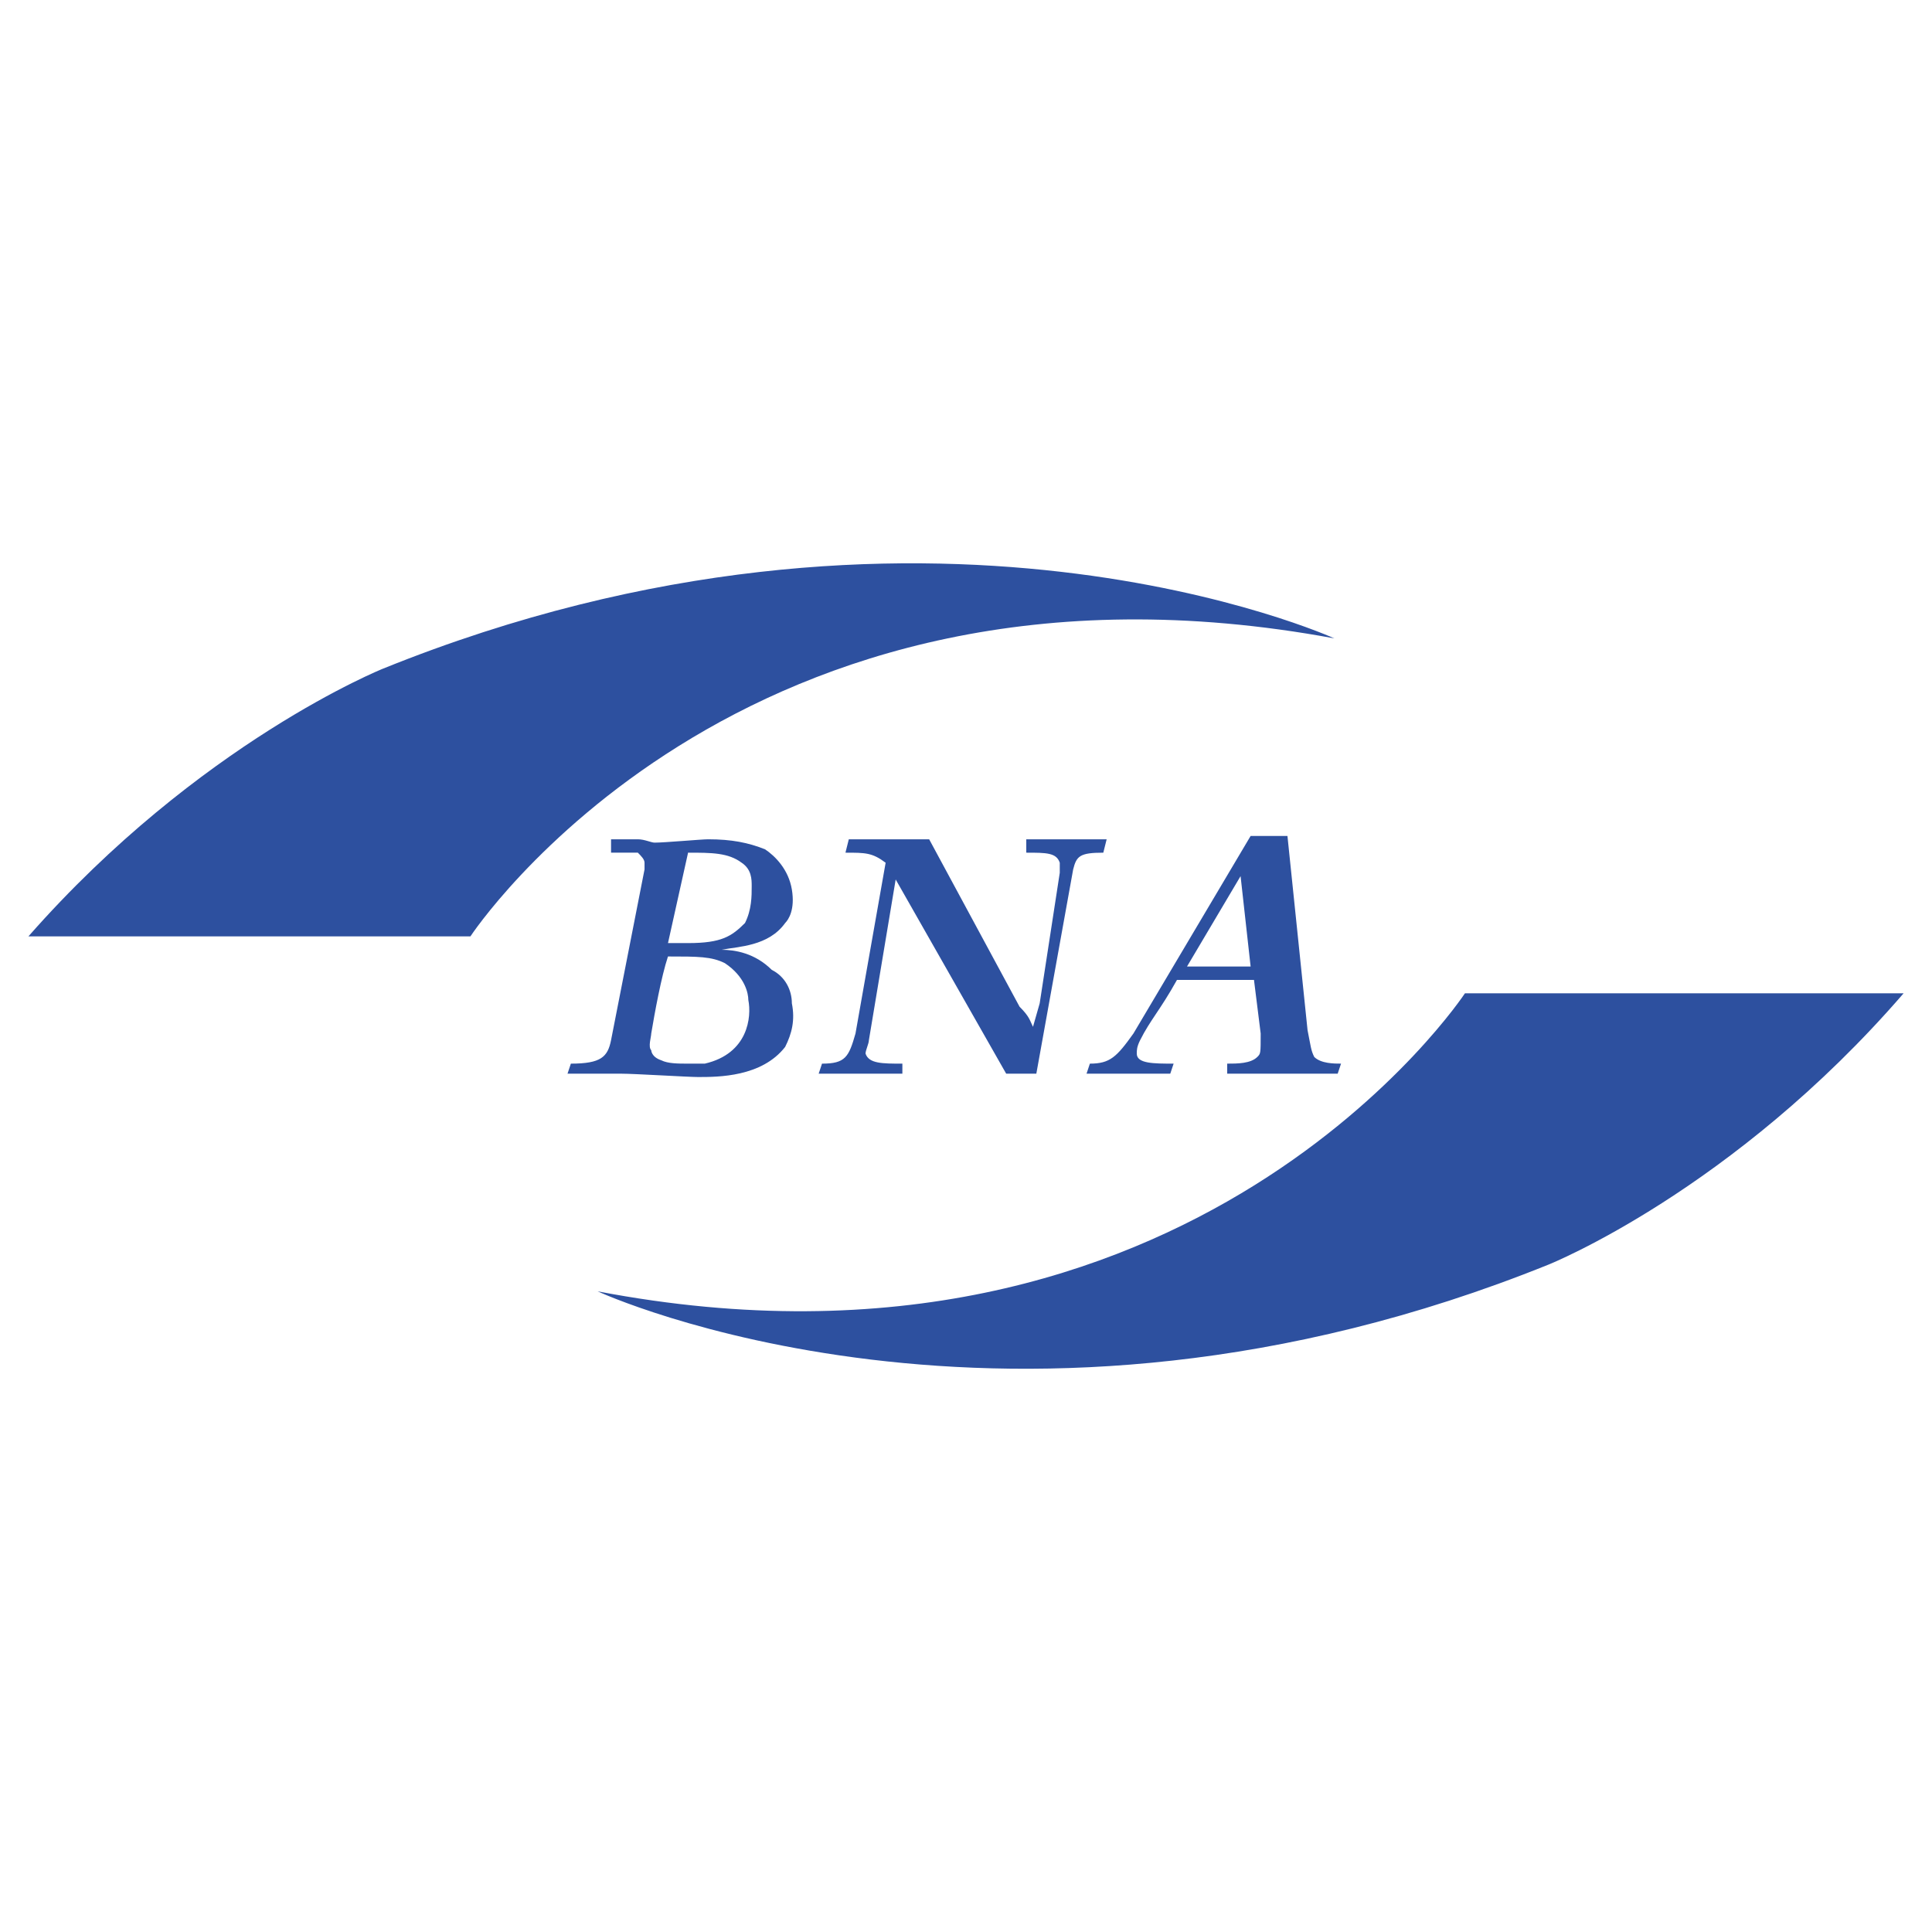 <svg xmlns="http://www.w3.org/2000/svg" width="2500" height="2500" viewBox="0 0 192.756 192.756"><g fill-rule="evenodd" clip-rule="evenodd"><path fill="#fff" d="M0 0h192.756v192.756H0V0z"/><path d="M60.965 83.736h2.672c.668 0 1.336.334 1.67.334 1.002 0 4.677-.334 5.346-.334 2.338 0 4.009.334 5.679 1.002 1.002.668 2.338 2.004 2.672 4.009.334 2.004-.334 3.006-.668 3.34-1.67 2.338-4.677 2.338-6.348 2.673 1.337 0 3.341.334 5.012 2.005 1.336.668 2.004 2.004 2.004 3.34.334 1.672 0 3.008-.668 4.344-2.338 3.006-6.682 3.006-8.686 3.006-1.002 0-6.348-.334-7.684-.334h-5.345l.334-1.002c3.006 0 3.675-.668 4.009-2.338l3.341-17.039v-.668c0-.334-.334-.668-.668-1.003h-2.672v-1.335zm5.68 10.356h2.004c3.341 0 4.343-.668 5.68-2.004.668-1.336.668-2.672.668-3.675 0-.668 0-1.67-1.002-2.338-1.337-1.003-3.007-1.003-5.346-1.003l-2.004 9.02zm-1.671 9.021c0 .334-.334 1.336 0 1.67 0 0 0 .668 1.002 1.002.668.334 1.67.334 2.672.334h1.67c4.343-1.002 4.677-4.676 4.343-6.348 0-.668-.334-2.338-2.338-3.674-1.336-.669-2.673-.669-5.68-.669-.666 2.006-1.335 5.679-1.669 7.685zM84.685 83.736h8.018l9.02 16.704c1.004 1.004 1.004 1.338 1.338 2.006l.668-2.34 2.004-13.029v-1.002c-.334-1.003-1.336-1.003-3.342-1.003v-1.336h8.02l-.334 1.336c-2.34 0-2.674.334-3.008 1.671l-3.674 20.378h-3.008L89.362 87.745l-2.673 16.037c0 .334-.334 1.002-.334 1.336.334 1.002 1.67 1.002 3.675 1.002v1.002h-8.352l.334-1.002c2.339 0 2.673-.668 3.341-3.006l3.007-17.039c-1.336-1.003-2.004-1.003-4.009-1.003l.334-1.336zM124.775 83.402h3.674l2.006 19.377c.334 1.67.334 2.004.668 2.672.668.668 2.004.668 2.672.668l-.334 1.002h-11.023v-1.002c1.002 0 2.338 0 3.006-.668.334-.334.334-.334.334-2.338l-.668-5.346h-7.684c-1.672 3.006-2.674 4.01-3.676 6.014-.334.668-.334 1.002-.334 1.336 0 1.002 1.67 1.002 3.676 1.002l-.334 1.002h-8.354l.334-1.002c2.006 0 2.674-.668 4.344-3.006l11.693-19.711zm-1.002 4.009l-5.346 9.021h6.348l-1.002-9.021z" fill="#2d509f"/><path d="M189.922 99.104h-43.766s-27.061 41.092-86.527 29.734c0 0 41.092 19.043 94.879-2.674 0 0 18.375-7.35 35.414-27.06zM2.834 93.424h44.099s26.727-40.758 86.193-29.733c0 0-41.092-18.708-94.879 3.007.001 0-18.374 7.349-35.413 26.726z" fill="#2d509f"/></g></svg>